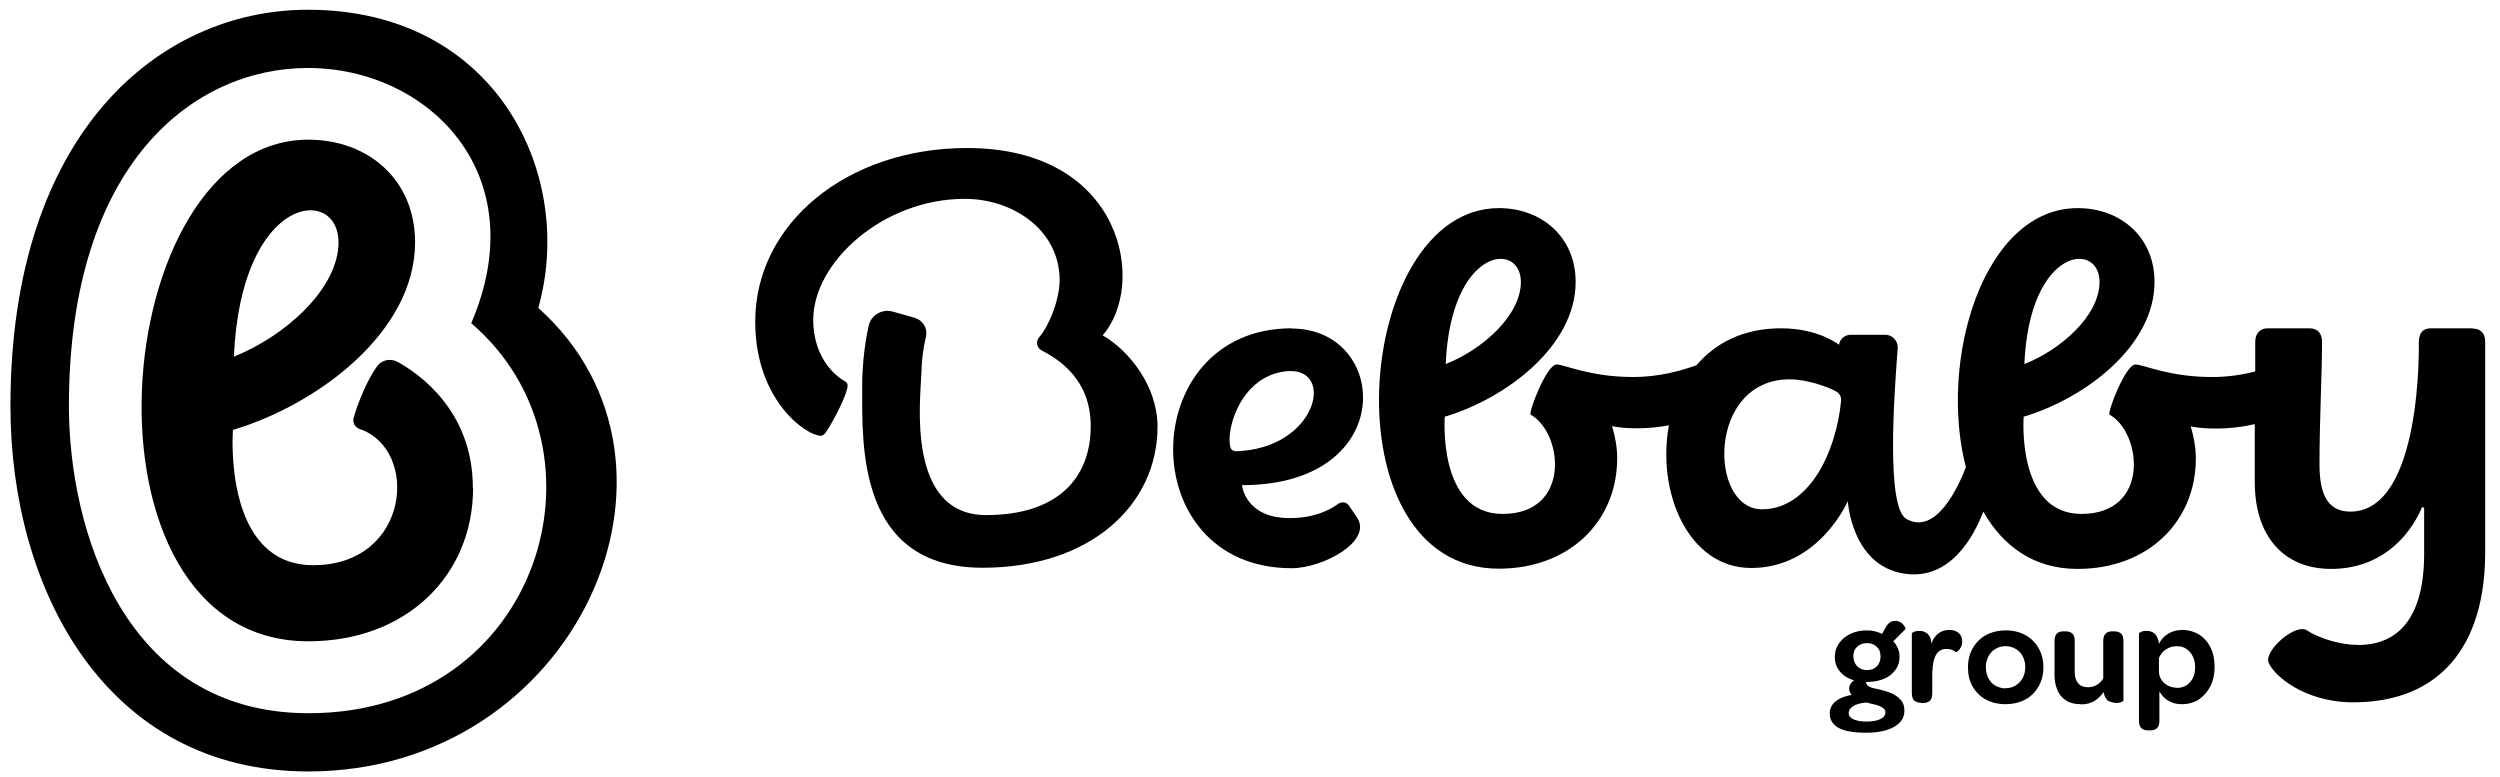 <?xml version="1.0" encoding="UTF-8"?>
<svg id="Layer_1" xmlns="http://www.w3.org/2000/svg" version="1.1" viewBox="0 0 107.75 33.48">
  <!-- Generator: Adobe Illustrator 29.6.0, SVG Export Plug-In . SVG Version: 2.1.1 Build 142)  -->
  <path d="M13.27,2.93c5.17,0,9.81,4.55,7.04,11,6.34,5.42,3.02,16.81-7.01,16.81-7.95,0-10.33-7.92-10.33-13.24C2.97,7.03,8.36,2.93,13.27,2.93M13.27.42C6.89.42.45,5.7.45,17.5c0,7.93,4.13,15.75,12.84,15.75,11.51,0,17.49-13.2,9.91-19.98C24.81,7.6,21.45.42,13.27.42"/>
  <path d="M20.39,21.03c0,3.76-2.86,6.61-7.1,6.61-10.41,0-8.72-21.62,0-21.62,2.59,0,4.6,1.74,4.6,4.42,0,3.88-4.21,7-7.85,8.09,0,0-.46,5.83,3.46,5.83,4.18,0,4.59-5,2-5.87-.2-.07-.31-.27-.26-.47.16-.6.59-1.66,1.01-2.23.2-.28.58-.36.89-.19.94.52,3.24,2.12,3.24,5.43M10.08,15.37c2.19-.87,4.51-2.92,4.51-4.93,0-2.45-4.2-2.1-4.51,4.93"/>
  <path d="M106.59,14.15h-1.82c-.34,0-.52.2-.52.61,0,0,.17,7.29-2.95,7.29-1.06,0-1.33-.88-1.33-2.05,0-1.87.11-3.92.11-5.26,0-.36-.18-.59-.54-.59h-1.8c-.29,0-.54.18-.54.59v1.27c-.54.14-1.17.24-1.85.24-1.88,0-2.96-.54-3.31-.54-.44,0-1.23,2.1-1.12,2.16,1.4.79,1.76,4.28-1.21,4.28-2.81,0-2.49-4.19-2.49-4.19,2.62-.78,5.64-3.03,5.64-5.81,0-1.92-1.45-3.18-3.31-3.18-4.08,0-6.01,6.57-4.82,11.17-.35.9-1.3,2.93-2.56,2.23-.89-.49-.53-5.37-.38-7.36.02-.31-.22-.58-.53-.58h-1.5c-.25,0-.46.18-.5.43,0,0-.87-.71-2.5-.71s-2.83.64-3.64,1.59c-.66.24-1.63.51-2.72.51-1.88,0-2.96-.54-3.31-.54-.44,0-1.23,2.1-1.12,2.16,1.4.79,1.76,4.28-1.21,4.28-2.81,0-2.49-4.19-2.49-4.19,2.62-.78,5.64-3.03,5.64-5.81,0-1.92-1.45-3.18-3.31-3.18-6.27,0-7.48,15.54,0,15.54,3.05,0,5.1-2.05,5.1-4.76,0-.48-.09-.95-.22-1.38.37.07.73.09,1.1.09.47,0,.93-.05,1.35-.13-.53,2.87.82,6.15,3.55,6.15,2.92,0,4.16-2.88,4.16-2.88,0,0,.16,2.76,2.41,3.12,1.98.32,3.01-1.57,3.43-2.67.84,1.48,2.17,2.47,4.06,2.47,3.05,0,5.1-2.05,5.1-4.76,0-.48-.09-.95-.22-1.38.37.07.73.09,1.1.09.59,0,1.15-.07,1.66-.19v2.5c0,2.32,1.24,3.74,3.29,3.74s3.33-1.28,3.92-2.66l.09.02v1.98c0,5.51-4.42,3.77-5.03,3.32-.49-.36-1.86.85-1.68,1.36.2.55,1.53,1.73,3.65,1.73,3.74,0,5.69-2.43,5.69-6.46v-9.09c0-.34-.18-.56-.54-.56M90.49,12.15c0,1.45-1.66,2.92-3.24,3.54.22-5.05,3.24-5.31,3.24-3.54M65.55,12.15c0,1.45-1.66,2.92-3.24,3.54.22-5.05,3.24-5.31,3.24-3.54M79.35,17.29c-.22,2.24-1.4,4.66-3.41,4.66-2.31,0-2.36-5.6,1.19-5.6.78,0,1.7.34,2.02.53.14.08.22.24.2.41"/>
  <path d="M47.51,14.47c1.93-2.17.94-8.09-5.83-8.09-5.18,0-9.13,3.26-9.13,7.48,0,3.41,2.21,4.92,2.82,4.92.11,0,.19-.08.28-.23.3-.46.88-1.59.88-1.92,0-.13-.06-.18-.17-.23-.6-.36-1.31-1.23-1.31-2.61,0-2.5,3.02-5.22,6.53-5.22,2.11,0,4.09,1.37,4.09,3.5,0,.87-.48,2.02-.88,2.46-.16.18-.11.46.1.57.75.39,2.12,1.25,2.12,3.26,0,2.29-1.47,3.84-4.51,3.84-3.47,0-2.82-5.05-2.79-6.08.01-.57.08-1.11.2-1.62.08-.35-.14-.7-.48-.8l-.95-.27c-.46-.13-.94.15-1.04.61-.22.99-.28,1.95-.28,2.63,0,2.53-.2,7.8,5.19,7.8,4.65,0,7.54-2.71,7.54-6.08,0-1.74-1.22-3.28-2.37-3.94"/>
  <path d="M55.67,14.15c-6.73,0-6.89,10.34,0,10.34,1.35,0,3.52-1.17,2.81-2.2l-.35-.51c-.12-.18-.36-.14-.46-.06-.33.24-.99.61-2.09.61-1.92,0-2.05-1.42-2.05-1.42,6.77,0,6.36-6.75,2.14-6.75M53.23,19.44c-.09,0-.18-.07-.2-.16-.21-.78.46-3.09,2.42-3.28,2.14-.21,1.33,3.37-2.22,3.45"/>
  <g>
    <path d="M80.43,31.58c-.54,0-.94-.07-1.19-.21-.25-.14-.38-.35-.38-.62,0-.15.04-.27.12-.38.08-.11.19-.2.34-.27.15-.07.31-.12.49-.15-.03-.03-.06-.07-.08-.12-.02-.05-.03-.1-.03-.16,0-.07.02-.14.06-.2.04-.06.09-.11.15-.15-.26-.07-.46-.2-.61-.38-.15-.18-.22-.38-.22-.62,0-.22.06-.42.18-.59s.28-.31.49-.41c.21-.1.45-.15.71-.15.12,0,.24.01.35.04.11.03.21.06.31.11l.14-.26c.06-.11.12-.18.19-.23.07-.05.15-.07.25-.07.08,0,.14.02.2.05.05.03.1.07.14.12s.06.09.08.13c.01.04.02.06,0,.06l-.52.52c.09.09.15.19.2.31.05.11.07.24.07.36,0,.21-.05.39-.17.55-.11.16-.26.29-.46.38-.2.09-.43.14-.69.15h-.12s0,.03,0,.05c0,.02.02.04.04.06.02.05.05.08.12.11.06.03.14.05.25.07s.23.05.37.09c.14.04.28.09.41.16s.24.16.33.27.13.25.13.43c0,.19-.06.36-.19.5-.13.14-.31.25-.56.33-.24.08-.54.12-.89.12ZM80.45,31.1c.26,0,.46-.04.6-.11.14-.07.21-.17.21-.29,0-.07-.02-.12-.07-.16-.05-.04-.11-.08-.18-.11-.08-.03-.17-.06-.26-.08-.04,0-.09-.02-.13-.03-.05-.01-.1-.02-.15-.04-.15,0-.28.03-.41.07-.12.04-.21.09-.28.16-.07.06-.1.14-.1.23,0,.11.07.2.2.26.13.06.32.1.58.1ZM80.46,28.88c.12,0,.22-.02.31-.07s.16-.12.21-.21c.05-.09.07-.19.07-.31s-.02-.22-.07-.3-.12-.15-.21-.2c-.09-.05-.2-.07-.31-.07s-.21.02-.3.07-.16.12-.21.2-.07.19-.07.3.03.22.08.31c.05.09.12.16.21.21.09.05.19.07.31.07Z"/>
    <path d="M82.8,30.29c-.12,0-.21-.03-.29-.09-.07-.06-.11-.17-.11-.33v-2.58s.03-.03.1-.06c.07-.03.14-.04.23-.04.09,0,.18.02.27.07.09.05.16.13.21.26,0,.03.02.06.02.1,0,.04.01.07.02.12l.03,1.23v.91c0,.16-.04.27-.11.33-.07.06-.17.09-.28.09h-.09ZM83.09,28.15l.16-.42c.06-.18.16-.32.28-.42.13-.1.29-.16.48-.16.12,0,.22.02.3.06.08.04.15.1.19.17.05.08.07.17.07.27,0,.08-.01.15-.04.21-.03.06-.06.11-.09.15s-.07.06-.09.08c-.03.01-.04.02-.05.02-.05-.04-.11-.08-.17-.1-.07-.03-.14-.04-.23-.04-.21,0-.37.09-.46.26-.1.18-.15.42-.15.72l-.19-.81Z"/>
    <path d="M86.44,30.35c-.32,0-.61-.07-.85-.2-.24-.13-.43-.32-.57-.56-.14-.24-.2-.52-.2-.83s.07-.59.21-.83c.14-.24.33-.43.57-.56s.53-.2.85-.2.6.07.84.2c.24.13.43.32.57.56s.21.52.21.83-.07.59-.21.83c-.14.24-.33.43-.57.56s-.53.2-.85.2ZM86.44,29.66c.17,0,.31-.04.44-.12.13-.08.23-.19.3-.32.07-.14.11-.29.11-.46,0-.18-.04-.34-.11-.47-.07-.14-.17-.25-.3-.32-.13-.08-.28-.12-.44-.12s-.31.04-.44.12-.23.18-.3.32c-.07.14-.11.29-.11.47s.04.33.11.47c.07.14.17.25.3.32s.28.12.44.12Z"/>
    <path d="M89.67,30.35c-.27,0-.48-.06-.64-.17-.16-.11-.29-.26-.36-.45-.08-.19-.12-.4-.12-.63v-1.47c0-.16.04-.27.11-.33.07-.06.16-.09.27-.09h.09c.12,0,.22.03.29.09.07.06.11.17.11.33v1.34c0,.2.05.36.15.48.1.12.24.17.43.17.15,0,.27-.04.39-.11.11-.07.21-.17.27-.29l.21.28-.18.3c-.11.16-.24.29-.4.4-.16.1-.36.16-.6.16ZM91.19,30.29c-.09,0-.18-.02-.28-.06-.09-.04-.16-.13-.21-.26,0-.03-.01-.05-.02-.08,0-.03-.01-.06-.01-.09l-.02-.58v-1.59c0-.16.04-.27.11-.33s.16-.09.27-.09h.09c.12,0,.22.03.29.09.07.06.11.17.11.33v2.57s-.03.04-.1.06c-.07.03-.14.04-.23.04Z"/>
    <path d="M92.58,31.48c-.12,0-.21-.03-.28-.09-.07-.06-.11-.17-.11-.33v-3.77s.03-.03.1-.06c.06-.03.14-.04.23-.04.07,0,.14.01.21.04.07.02.13.07.18.13.05.06.09.15.12.26,0,.02.01.05.02.09,0,.05,0,.08,0,.1v-.05c.05-.12.13-.23.23-.32s.21-.16.34-.21.28-.08.43-.08c.27,0,.52.07.73.2.21.13.37.31.49.55s.18.52.18.84-.06.59-.18.83-.29.43-.49.57c-.21.14-.46.21-.74.21-.15,0-.29-.02-.42-.07s-.24-.12-.33-.2c-.09-.08-.16-.18-.22-.28v1.26c0,.16-.04.27-.11.33-.07.06-.17.09-.28.09h-.09ZM93.82,29.65c.16,0,.29-.04.41-.11.12-.08.21-.18.28-.31s.1-.29.1-.47-.03-.33-.1-.47-.16-.24-.27-.32c-.12-.08-.25-.12-.41-.12-.19,0-.34.05-.48.14s-.23.21-.3.37v.57c0,.14.04.27.11.37.07.11.16.19.28.25s.24.09.38.09Z"/>
  </g>
</svg>